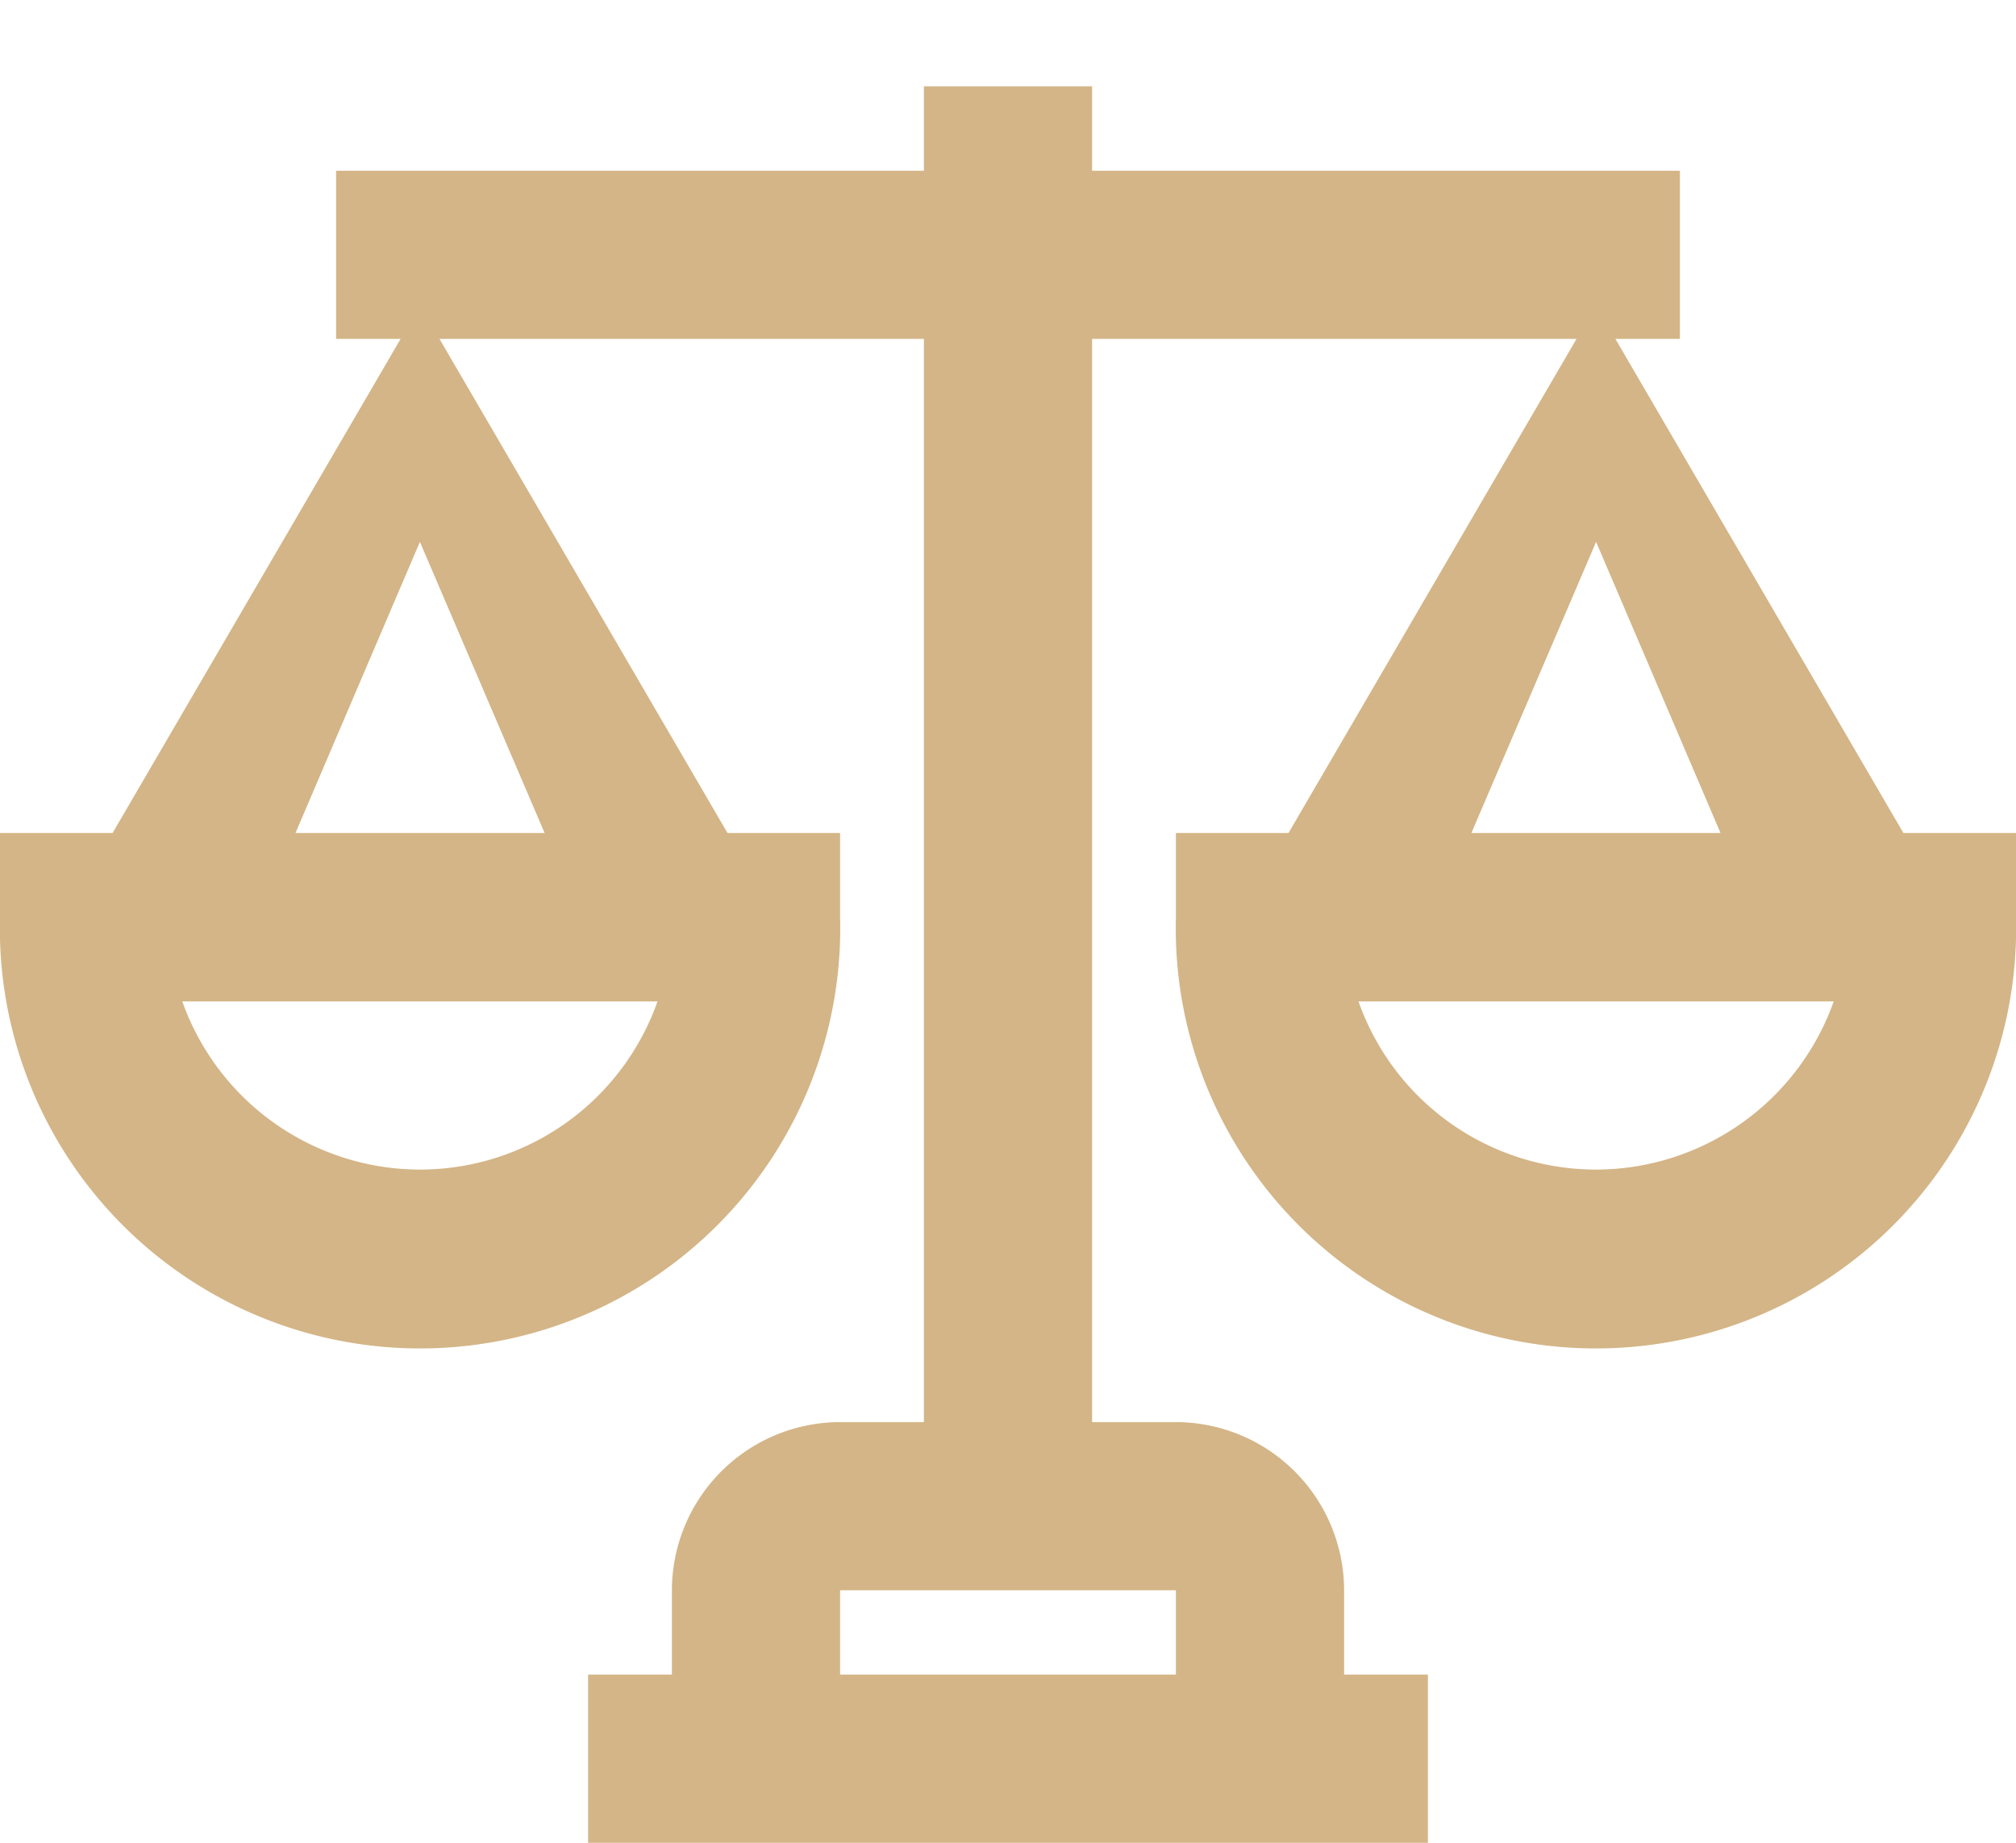 <svg xmlns="http://www.w3.org/2000/svg" viewBox="0 0 70 64"><defs><style>.a{fill:#d4b587;}</style></defs><title>Zeichenfläche 1</title><path class="a" d="M56.09,11.77h2.24V5.93H37.92V3H32.08V5.93H11.67v5.84h2.24l-10,17.16H0v2.93a14.59,14.59,0,1,0,29.17,0V28.93H25.26l-10-17.16H32.08V49.39H29.17a5.85,5.85,0,0,0-5.84,5.84v2.93H20.42V64H49.58V58.16H46.67V55.23a5.85,5.85,0,0,0-5.84-5.84H37.92V11.77H54.74l-10,17.16H40.83v2.93a14.59,14.59,0,1,0,29.17,0V28.93H66.09ZM14.58,40.62a8.77,8.77,0,0,1-8.25-5.84h16.5A8.75,8.75,0,0,1,14.58,40.62ZM10.26,28.93l4.32-10.11,4.33,10.11Zm30.57,26.3v2.93H29.17V55.23H40.83ZM55.42,18.82l4.32,10.11H51.09Zm0,21.8a8.75,8.75,0,0,1-8.25-5.84h16.5A8.77,8.77,0,0,1,55.42,40.62Z"/></svg>